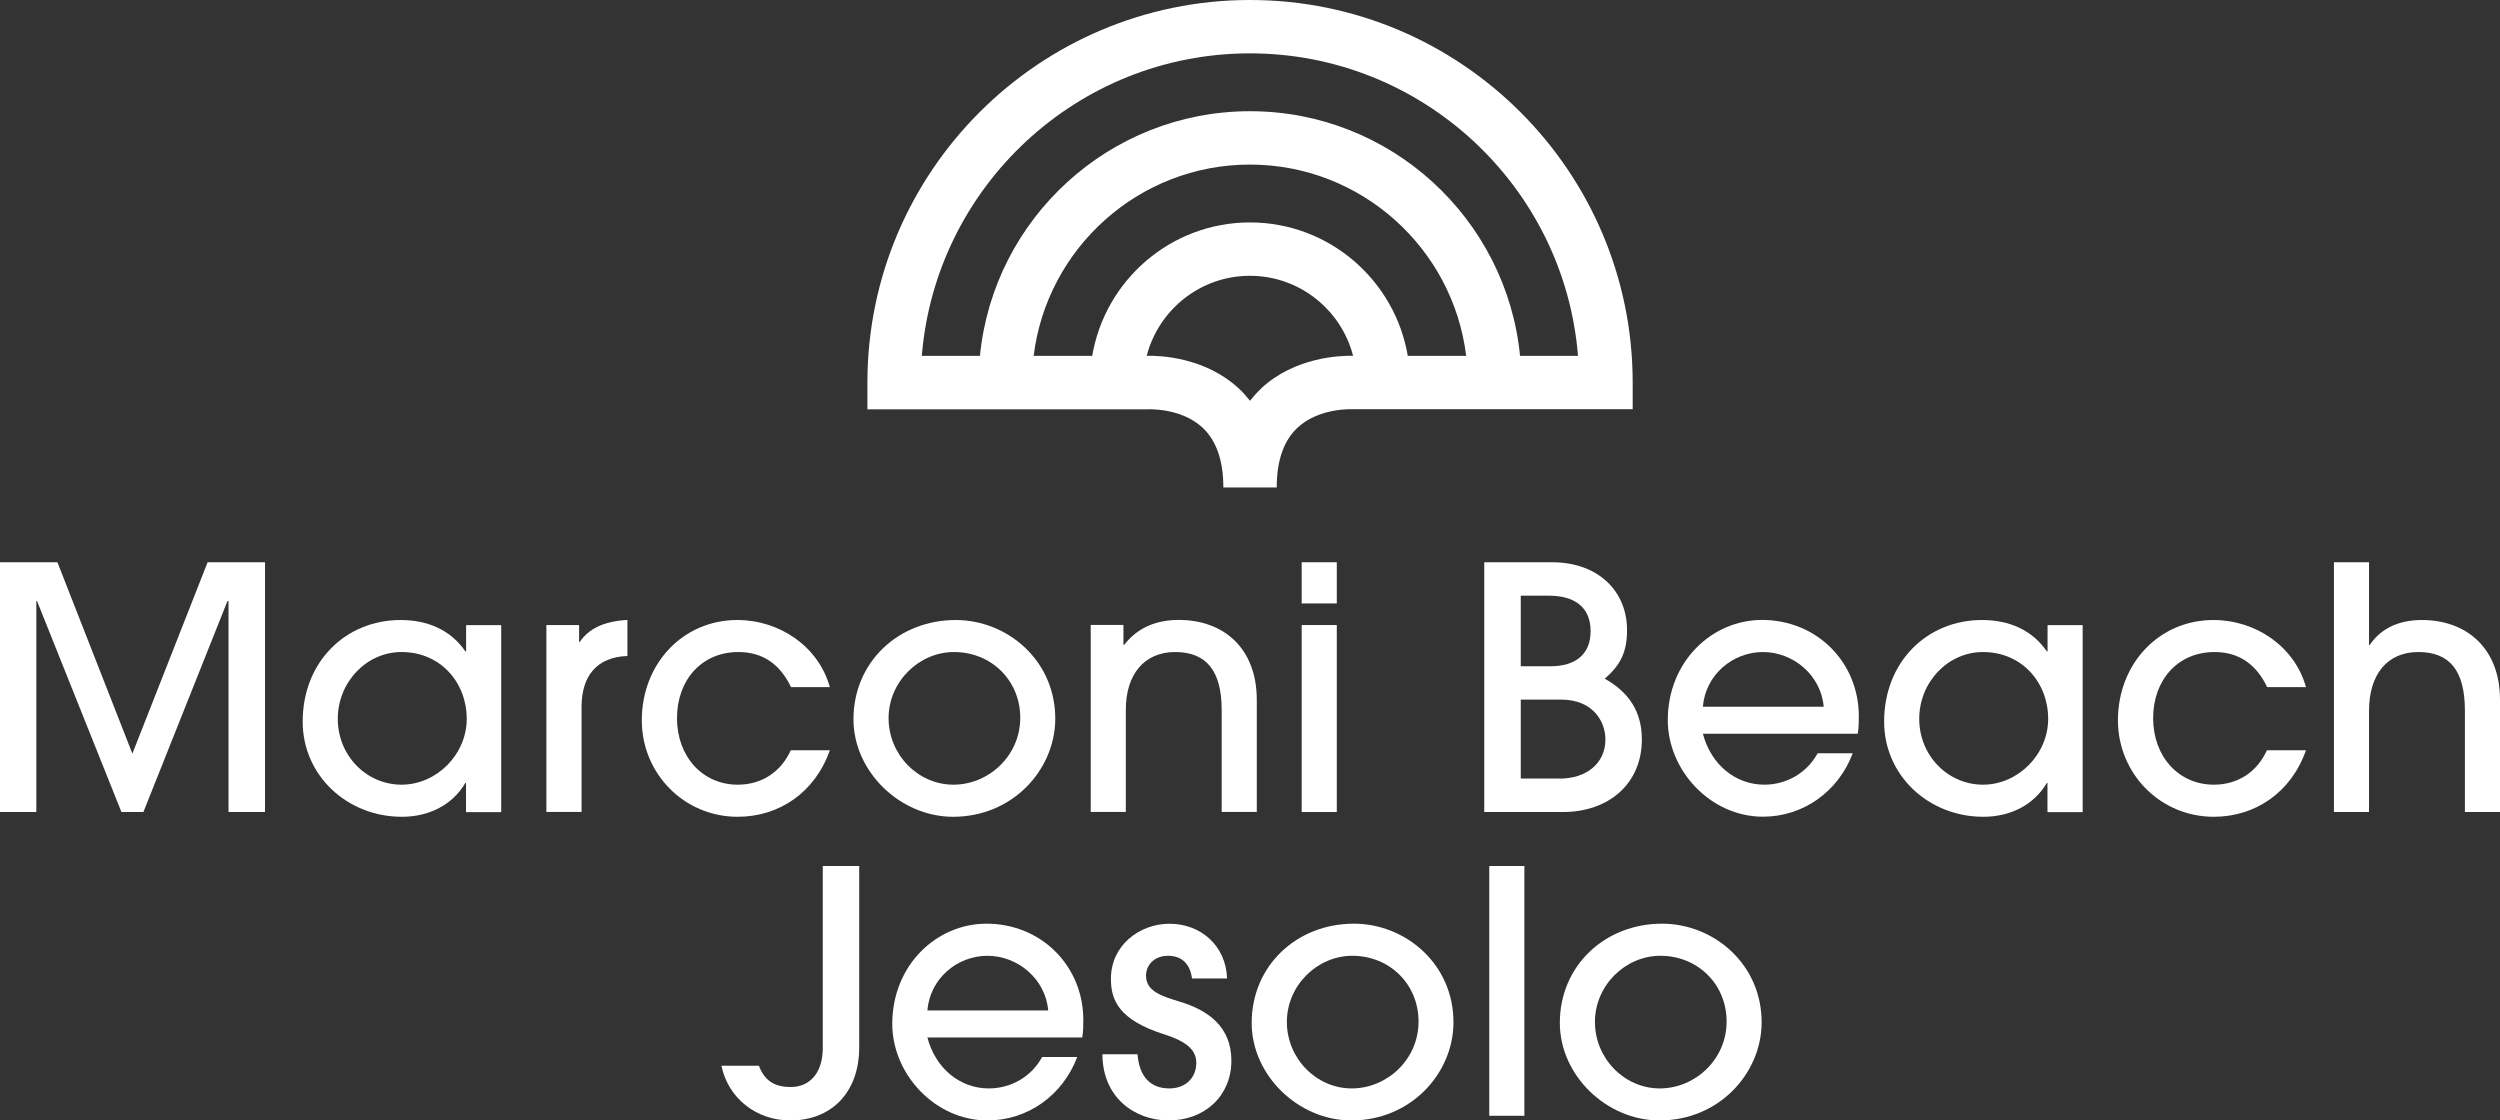 <svg xmlns="http://www.w3.org/2000/svg" id="Livello_2" data-name="Livello 2" viewBox="0 0 283.46 127.04"><rect x="0" y="0" width="283.46" height="127.04" fill="#333333" stroke="none"/><defs><style>      .cls-1 {        fill: #fff;        stroke-width: 0px;      }    </style></defs><g id="Livello_2-2" data-name="Livello 2"><g><g><path class="cls-1" d="M25.91,92.07v-23.92h-.12l-9.53,23.92h-2.49l-9.57-23.92h-.08v23.92H0v-28.32h6.51l8.5,21.7,8.53-21.7h6.51v28.32h-4.13Z"></path><path class="cls-1" d="M52.84,92.07v-3.29h-.08c-1.49,2.53-4.17,3.83-7.19,3.83-6.2,0-11.25-4.67-11.25-10.79,0-6.77,4.86-11.52,11.1-11.52,3.1,0,5.7,1.15,7.35,3.56h.08v-2.98h3.98v21.2h-3.98ZM52.92,81.51c0-4.13-2.98-7.58-7.39-7.58-3.98,0-7.23,3.41-7.23,7.58s3.25,7.46,7.23,7.46,7.39-3.44,7.39-7.46Z"></path><path class="cls-1" d="M61.95,92.07v-21.2h3.71v1.91h.08c.96-1.42,2.6-2.33,5.4-2.49v4.09c-3.44.12-5.2,2.22-5.2,5.78v11.9h-3.98Z"></path><path class="cls-1" d="M94.09,85.07c-1.68,4.78-5.74,7.54-10.45,7.54-6.08,0-10.87-4.9-10.87-10.94,0-6.39,4.63-11.37,10.83-11.37,4.82,0,9.22,3.02,10.49,7.61h-4.4c-1.19-2.49-3.1-3.98-5.97-3.98-4.17,0-6.96,3.18-6.96,7.5s2.87,7.54,6.89,7.54c2.72,0,4.9-1.45,6.01-3.9h4.44Z"></path><path class="cls-1" d="M108.06,92.61c-5.97,0-11.29-5.09-11.29-11.06,0-6.47,5.09-11.25,11.59-11.25,5.85,0,11.37,4.59,11.29,11.33-.08,5.66-4.82,10.98-11.59,10.98ZM108.17,73.93c-3.98,0-7.42,3.37-7.42,7.5s3.33,7.54,7.35,7.54,7.58-3.29,7.58-7.58-3.33-7.46-7.5-7.46Z"></path><path class="cls-1" d="M138.52,92.07v-11.56c0-4.48-1.76-6.58-5.28-6.58s-5.59,2.56-5.59,6.54v11.59h-3.98v-21.2h3.71v2.26h.08c1.57-2.03,3.75-2.83,6.2-2.83,5.09,0,8.84,3.21,8.84,9.07v12.7h-3.98Z"></path><path class="cls-1" d="M147.59,68.42v-4.67h3.98v4.67h-3.98ZM147.59,92.07v-21.2h3.98v21.2h-3.98Z"></path><path class="cls-1" d="M168.29,92.07v-28.32h7.69c5.2,0,8.5,3.25,8.5,7.69,0,2.41-.69,3.94-2.53,5.51,2.72,1.53,4.21,3.71,4.21,6.89,0,5.05-3.79,8.23-8.95,8.23h-8.92ZM175.83,75.54c2.79,0,4.52-1.34,4.52-3.98s-1.72-4.02-4.74-4.02h-3.18v8h3.41ZM176.86,88.28c2.95,0,5.17-1.68,5.17-4.44,0-1.91-1.3-4.52-5.05-4.52h-4.55v8.95h4.44Z"></path><path class="cls-1" d="M193.08,83.19c.92,3.52,3.71,5.78,6.96,5.78,2.49,0,4.82-1.3,6.05-3.56h3.98c-1.64,4.36-5.63,7.19-10.18,7.19-5.97,0-10.79-5.28-10.79-10.94,0-6.7,5.05-11.37,10.68-11.37,6.24,0,10.98,4.82,10.98,10.91,0,.65,0,1.26-.12,1.99h-17.56ZM206.78,80.13c-.31-3.6-3.48-6.2-6.89-6.2s-6.51,2.56-6.81,6.2h13.7Z"></path><path class="cls-1" d="M232.15,92.07v-3.29h-.08c-1.49,2.53-4.17,3.83-7.19,3.83-6.2,0-11.25-4.67-11.25-10.79,0-6.77,4.86-11.52,11.1-11.52,3.1,0,5.7,1.15,7.35,3.56h.08v-2.98h3.98v21.2h-3.98ZM232.23,81.51c0-4.13-2.98-7.58-7.39-7.58-3.98,0-7.23,3.41-7.23,7.58s3.25,7.46,7.23,7.46,7.39-3.44,7.39-7.46Z"></path><path class="cls-1" d="M261.46,85.07c-1.68,4.78-5.74,7.54-10.45,7.54-6.08,0-10.87-4.9-10.87-10.94,0-6.39,4.63-11.37,10.83-11.37,4.82,0,9.22,3.02,10.49,7.61h-4.4c-1.19-2.49-3.1-3.98-5.97-3.98-4.17,0-6.96,3.18-6.96,7.5s2.87,7.54,6.89,7.54c2.72,0,4.9-1.45,6.01-3.9h4.44Z"></path><path class="cls-1" d="M279.48,92.07v-11.52c0-4.55-1.76-6.62-5.28-6.62s-5.59,2.53-5.59,6.66v11.48h-3.98v-28.32h3.98v9.38h.08c1.26-1.88,3.29-2.83,5.93-2.83,5.05,0,8.84,3.21,8.84,9.03v12.74h-3.98Z"></path><path class="cls-1" d="M93.29,98.19h4.13v20.55c0,5.2-3.21,8.3-7.81,8.3-3.83,0-7.04-2.49-7.81-6.2h4.25c.65,1.72,1.8,2.41,3.6,2.41,2.33,0,3.64-1.8,3.64-4.4v-20.66Z"></path><path class="cls-1" d="M105.15,117.63c.92,3.52,3.71,5.78,6.96,5.78,2.49,0,4.82-1.3,6.05-3.56h3.98c-1.65,4.36-5.63,7.19-10.18,7.19-5.97,0-10.79-5.28-10.79-10.94,0-6.7,5.05-11.37,10.68-11.37,6.24,0,10.98,4.82,10.98,10.91,0,.65,0,1.26-.12,1.99h-17.56ZM118.85,114.57c-.31-3.6-3.48-6.2-6.89-6.2s-6.51,2.56-6.81,6.2h13.7Z"></path><path class="cls-1" d="M135.15,110.93c-.19-1.53-1.07-2.56-2.72-2.56-1.53,0-2.49,1.03-2.49,2.26,0,1.8,1.84,2.33,3.94,2.98,2.98.92,5.74,2.72,5.74,6.66s-2.98,6.77-7.12,6.77c-3.83,0-7.5-2.6-7.5-7.5h3.98c.19,2.56,1.49,3.87,3.6,3.87,1.84,0,3.06-1.19,3.06-2.91,0-1.45-1.11-2.41-3.6-3.21-5.2-1.64-6.08-3.9-6.08-6.31,0-3.75,3.18-6.24,6.66-6.24s6.39,2.45,6.51,6.2h-3.98Z"></path><path class="cls-1" d="M153.21,127.04c-5.97,0-11.29-5.09-11.29-11.06,0-6.47,5.09-11.25,11.59-11.25,5.85,0,11.37,4.59,11.29,11.33-.08,5.66-4.82,10.98-11.59,10.98ZM153.33,108.37c-3.98,0-7.42,3.37-7.42,7.5s3.33,7.54,7.35,7.54,7.58-3.29,7.58-7.58-3.33-7.46-7.5-7.46Z"></path><path class="cls-1" d="M168.86,126.51v-28.32h3.98v28.32h-3.98Z"></path><path class="cls-1" d="M188.15,127.04c-5.97,0-11.29-5.09-11.29-11.06,0-6.47,5.09-11.25,11.59-11.25,5.85,0,11.37,4.59,11.29,11.33-.08,5.66-4.82,10.98-11.59,10.98ZM188.26,108.37c-3.98,0-7.42,3.37-7.42,7.5s3.33,7.54,7.35,7.54,7.58-3.29,7.58-7.58-3.33-7.46-7.5-7.46Z"></path></g><path class="cls-1" d="M141.73,0c-23.92,0-43.38,19.46-43.38,43.38v3.03h31.72s3.79-.23,6.27,2.07c1.57,1.46,2.37,3.74,2.37,6.79h6.05c0-3.03.79-5.31,2.34-6.76,2.47-2.32,6.28-2.11,6.3-2.11h31.72s0-3.02,0-3.02c0-23.92-19.46-43.38-43.38-43.38ZM143.01,44.04c-.47.43-.88.91-1.28,1.4-.39-.49-.81-.97-1.28-1.4-3.84-3.56-8.95-3.73-10.43-3.7,1.35-5.21,6.08-9.07,11.7-9.07s10.35,3.86,11.7,9.07c-1.48-.03-6.59.14-10.43,3.7ZM159.62,40.35c-1.45-8.57-8.91-15.13-17.89-15.13s-16.44,6.56-17.89,15.13h-6.64c1.5-12.21,11.92-21.69,24.52-21.69s23.03,9.48,24.52,21.69h-6.64ZM172.35,40.35c-1.53-15.55-14.67-27.74-30.62-27.74s-29.09,12.19-30.62,27.74h-6.59c1.55-19.17,17.64-34.3,37.2-34.3s35.66,15.13,37.2,34.3h-6.59Z"></path></g></g></svg>